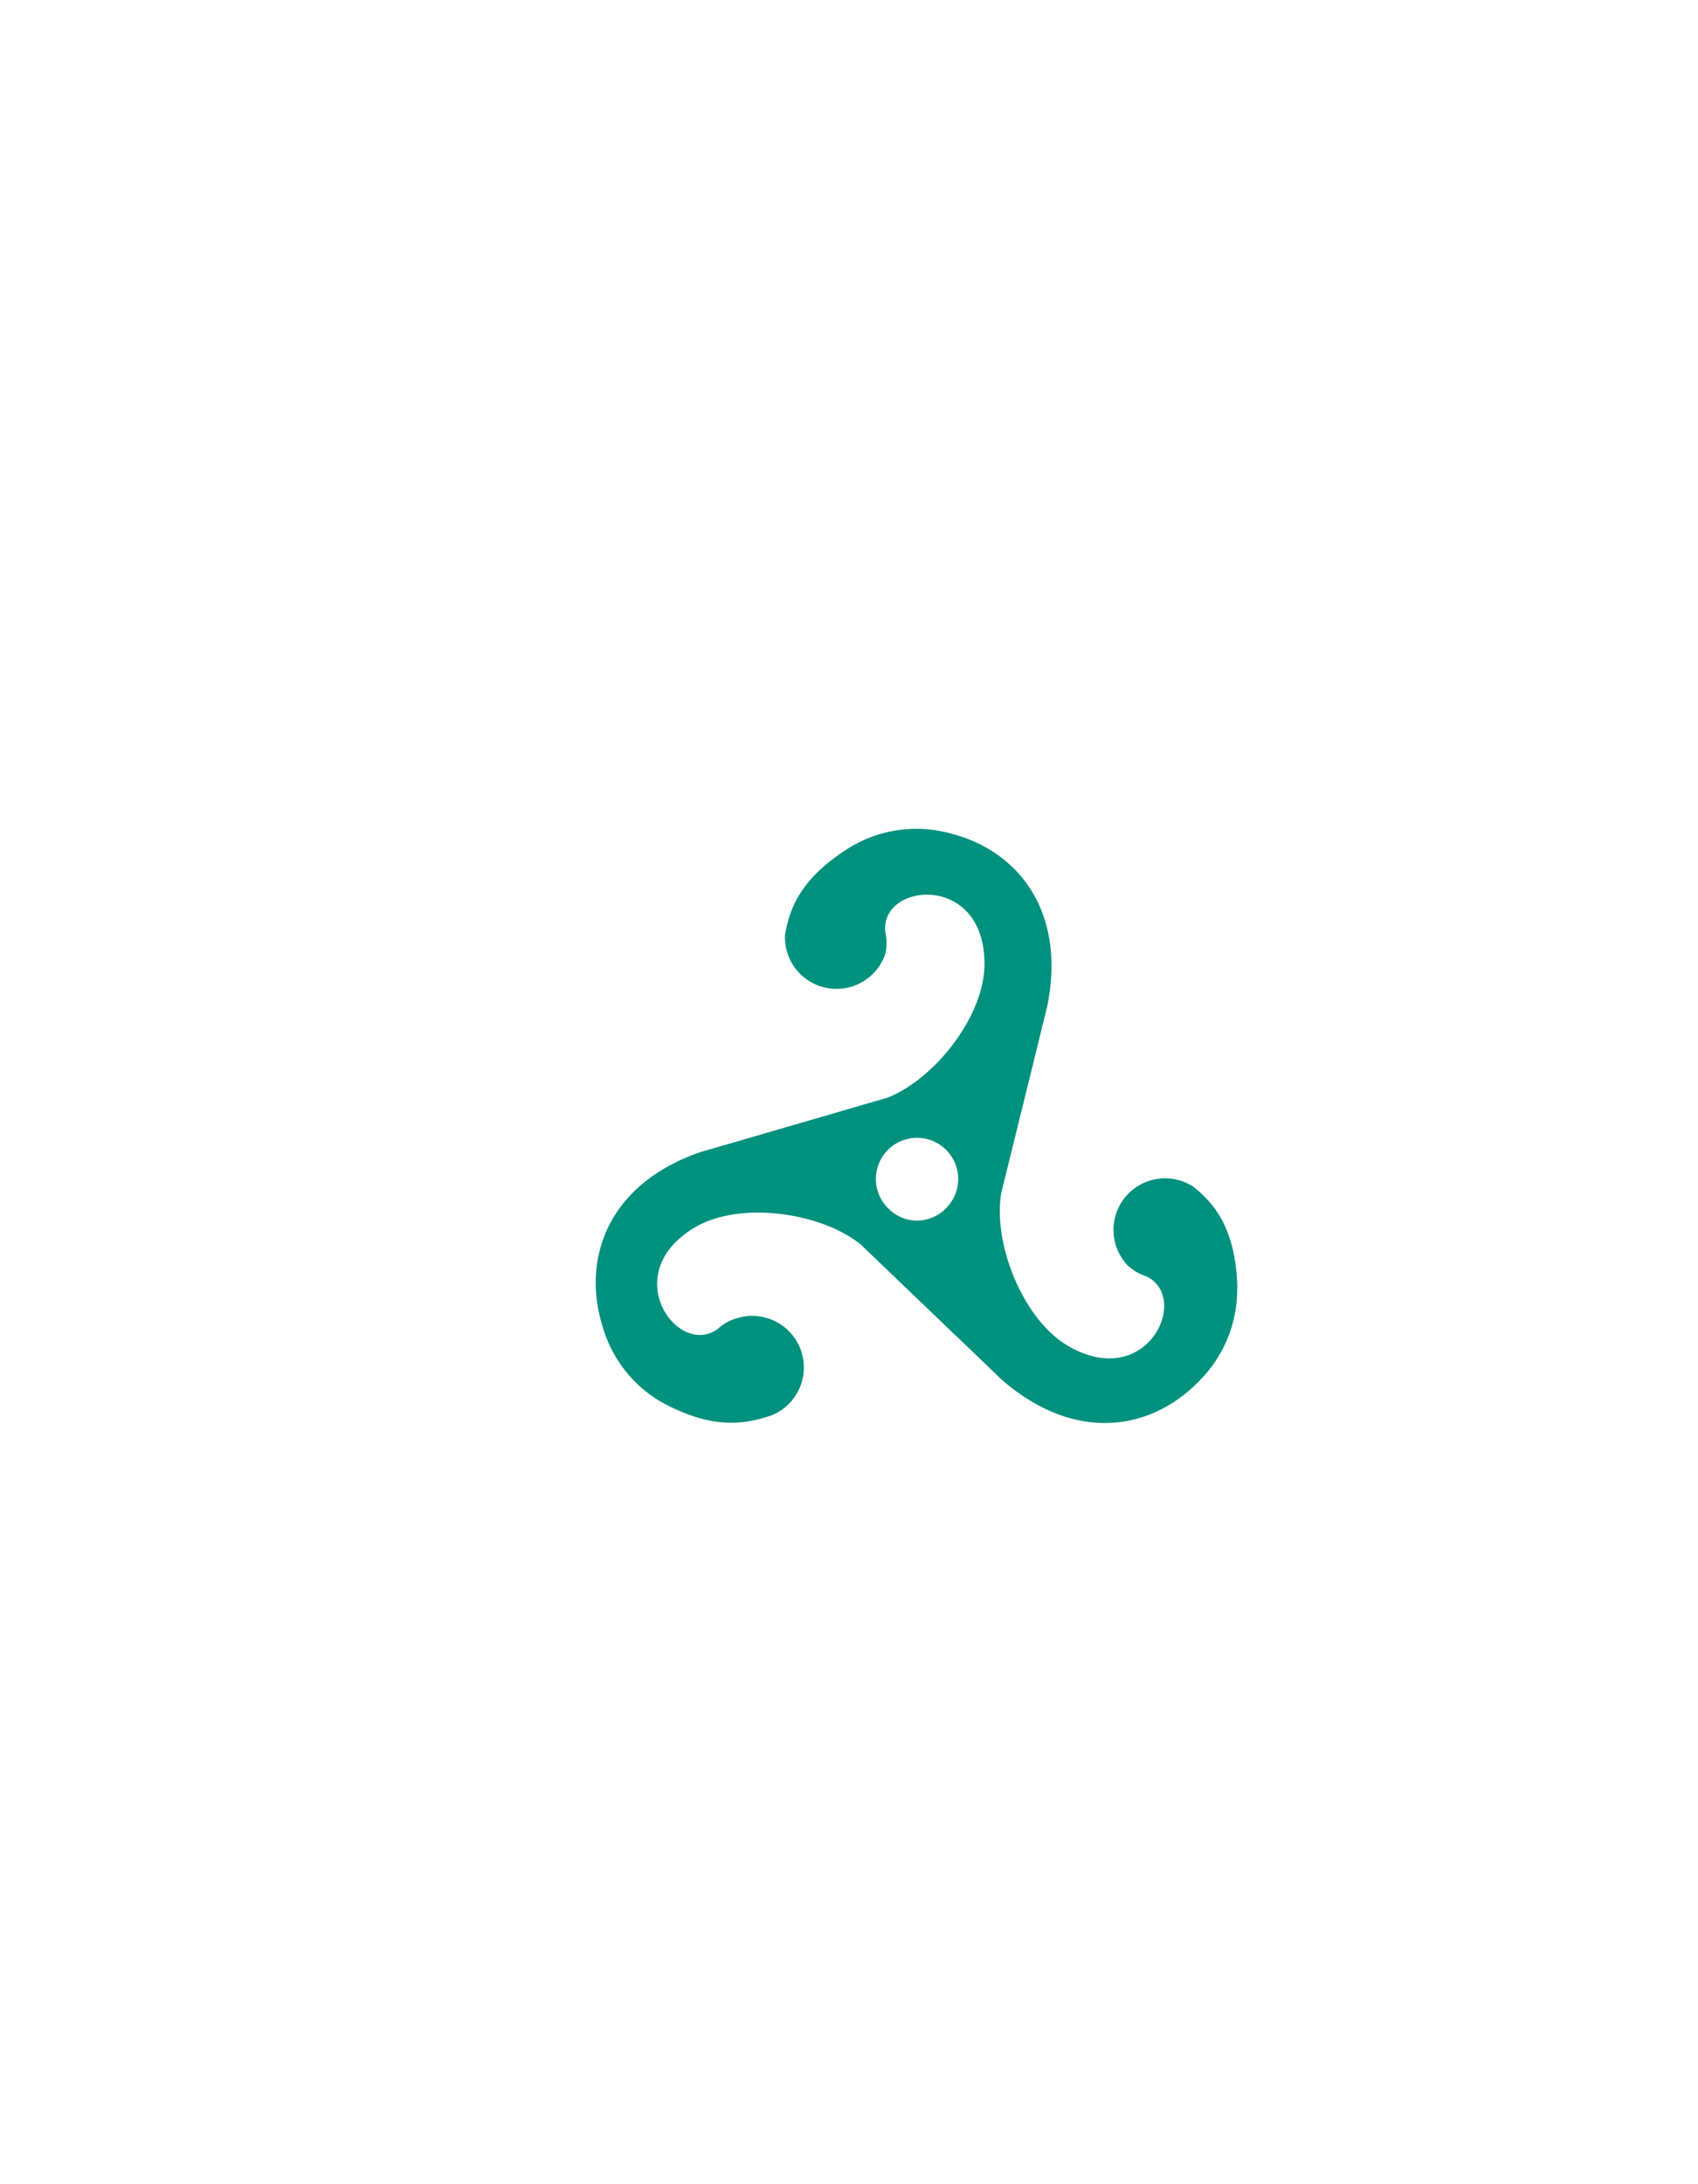 <?xml version="1.0" encoding="UTF-8"?> <svg xmlns="http://www.w3.org/2000/svg" xmlns:xlink="http://www.w3.org/1999/xlink" id="Слой_1" data-name="Слой 1" viewBox="0 0 84.6 108.78"> <defs> <style>.cls-1{fill:none;}.cls-2{fill:#00917f;}.cls-3{clip-path:url(#clip-path);}</style> <clipPath id="clip-path"> <rect class="cls-1" x="732.07" y="-150.19" width="841.89" height="595.28"></rect> </clipPath> </defs> <title>Безымянный-1</title> <rect class="cls-1" x="-129.82" y="-150.19" width="841.89" height="594.99"></rect> <path class="cls-2" d="M61.65,64.14c-.08-3.06-1.25-4.25-2.16-5A2.57,2.57,0,0,0,56.15,63a2.39,2.39,0,0,0,.93.57c2.27,1,.11,5.78-3.86,3.48-2.27-1.32-3.77-5.15-3.33-7.64l1.69-6.85h0l.61-2.49c.94-4.82-1.59-7.78-4.94-8.58a6.4,6.4,0,0,0-4.87.7c-2.62,1.61-3.06,3.22-3.27,4.39a2.57,2.57,0,0,0,5,.94,2.51,2.51,0,0,0,0-1.09c-.29-2.46,4.95-3,4.94,1.6,0,2.59-2.49,5.73-4.83,6.65l-6.15,1.79-.72.21h0l-2.48.72C30.28,59,29,62.69,30,66a6.39,6.39,0,0,0,3,3.87c2.69,1.46,4.31,1,5.43.64a2.57,2.57,0,0,0-1.72-4.84,2.34,2.34,0,0,0-.95.53c-2,1.47-5.06-2.8-1.08-5.09,2.25-1.29,6.26-.7,8.21.89l4.61,4.42.55.52v0l1.86,1.79c3.71,3.22,7.53,2.51,9.9,0a6.43,6.43,0,0,0,1.83-4.58M44.27,60.21a2.05,2.05,0,1,1,2.9-.06,2,2,0,0,1-2.9.06"></path> <rect class="cls-1" x="-129.82" y="-150.19" width="841.89" height="594.99"></rect> <rect class="cls-1" x="-129.82" y="-150.19" width="841.89" height="594.99"></rect> <rect class="cls-1" x="-129.82" y="-150.19" width="841.89" height="595.28"></rect> </svg> 